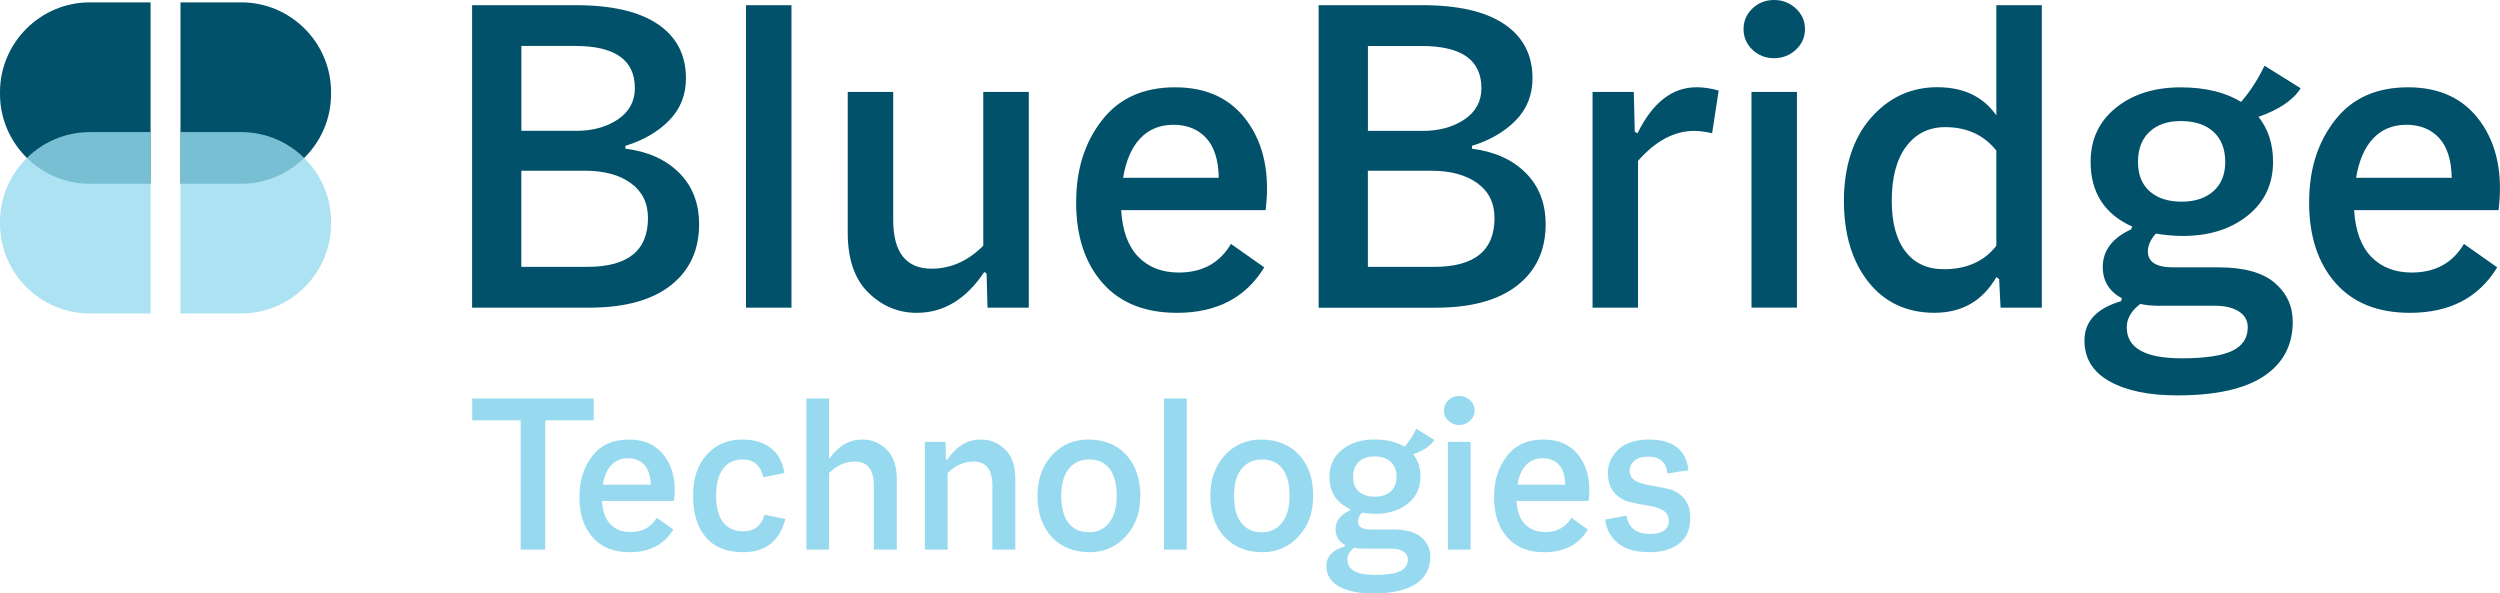 <svg xmlns="http://www.w3.org/2000/svg" width="526.64" height="125" viewBox="0 0 526.64 125">
  <path fill="#01516a" d="M18.9.5h12.82v38.21H18.9C8.51 38.71 0 30.2 0 19.8v-.4C0 9 8.51.5 18.9.5Z"/>
  <path fill="rgba(151,218,239,.8)" d="M18.9 27.82h12.82v38.21H18.9C8.5 66.03 0 57.52 0 47.13v-.4c0-10.4 8.51-18.9 18.9-18.9Z"/>
  <path fill="#01516a" d="M50.84.5H38.02v38.21h12.82c10.4 0 18.9-8.51 18.9-18.9v-.4C69.75 9 61.24.5 50.84.5Z"/>
  <path fill="rgba(151,218,239,.8)" d="M50.84 27.82H38.02v38.21h12.82c10.4 0 18.9-8.51 18.9-18.9v-.4c0-10.4-8.51-18.9-18.9-18.9Z"/>
  <path fill="#97daef" d="M125.07 83.95v4.59h-10.21v27.24h-5.18V88.54H99.47v-4.59h25.61Zm-.32 12.14c1.79-2.34 4.37-3.5 7.72-3.5s5.9 1.21 7.62 3.63c1.73 2.42 2.36 5.52 1.9 9.3h-15.2c.13 2.17.73 3.81 1.8 4.91s2.49 1.65 4.27 1.65c2.47 0 4.29-1 5.48-3.01l3.5 2.47c-1.94 3.19-5 4.79-9.18 4.79-3.39 0-6-1.05-7.84-3.16-1.84-2.11-2.76-4.92-2.76-8.44s.9-6.3 2.69-8.63Zm7.52.44c-1.41 0-2.57.48-3.48 1.43-.9.95-1.5 2.34-1.8 4.14h10.07c-.03-1.87-.48-3.27-1.33-4.19-.86-.92-2.01-1.38-3.45-1.38Zm24.23 19.79c-3.45 0-6.07-1.06-7.84-3.18-1.78-2.12-2.66-5.02-2.66-8.71s.96-6.54 2.89-8.66c1.92-2.12 4.4-3.18 7.43-3.18 2.57 0 4.6.61 6.12 1.83 1.51 1.22 2.45 2.96 2.81 5.23l-4.44.89c-.56-2.5-2.02-3.75-4.39-3.75-1.81 0-3.19.67-4.14 2.02-.95 1.35-1.43 3.22-1.43 5.62s.5 4.33 1.5 5.6c1 1.27 2.41 1.9 4.22 1.9 2.3 0 3.8-1.17 4.49-3.5l4.39.89c-1.22 4.67-4.19 7.01-8.93 7.01Zm25.16-23.73c1.97 0 3.68.7 5.11 2.1 1.43 1.4 2.15 3.49 2.15 6.29v14.8h-4.84v-13.47c0-3.39-1.33-5.08-4-5.08-2.01 0-3.82.81-5.43 2.42v16.13h-4.79V83.96h4.79v12.73c1.91-2.73 4.24-4.1 7.01-4.1Zm24.97 0c1.97 0 3.68.7 5.11 2.1 1.43 1.4 2.15 3.49 2.15 6.29v14.8h-4.84v-13.47c0-3.39-1.33-5.08-4-5.08-2.01 0-3.82.81-5.43 2.42v16.13h-4.79v-22.7h4.34l.1 3.65.25.15c1.91-2.86 4.28-4.29 7.1-4.29Zm22.89 23.73c-3.32 0-5.98-1.07-7.97-3.21-1.99-2.14-2.99-5.03-2.99-8.68 0-3.45 1.01-6.29 3.03-8.51 2.02-2.22 4.58-3.33 7.67-3.33 3.32 0 5.98 1.07 7.97 3.21 1.99 2.14 2.99 5.02 2.99 8.63s-1.02 6.3-3.06 8.54c-2.04 2.24-4.59 3.36-7.65 3.36Zm-.1-4.19c1.78 0 3.19-.67 4.24-2.02 1.05-1.35 1.58-3.24 1.58-5.67s-.5-4.4-1.5-5.7c-1-1.3-2.44-1.95-4.32-1.95-1.78 0-3.2.66-4.27 1.97-1.07 1.32-1.6 3.21-1.6 5.67s.51 4.41 1.53 5.72c1.02 1.32 2.47 1.97 4.34 1.97Zm15.79 3.65V83.96H250v31.82h-4.79Zm20.72.54c-3.32 0-5.98-1.07-7.97-3.21-1.99-2.14-2.99-5.03-2.99-8.68 0-3.45 1.01-6.29 3.03-8.51 2.02-2.22 4.58-3.33 7.67-3.33 3.32 0 5.98 1.07 7.97 3.21 1.99 2.14 2.99 5.02 2.99 8.63s-1.02 6.3-3.06 8.54c-2.04 2.24-4.59 3.36-7.65 3.36Zm-.1-4.19c1.78 0 3.19-.67 4.24-2.02 1.05-1.35 1.58-3.24 1.58-5.67s-.5-4.4-1.5-5.7c-1-1.3-2.44-1.95-4.32-1.95-1.78 0-3.2.66-4.27 1.97-1.07 1.32-1.6 3.21-1.6 5.67s.51 4.41 1.53 5.72c1.02 1.32 2.47 1.97 4.34 1.97Zm36.31-19.44c-.79 1.25-2.27 2.25-4.44 3.01 1.02 1.28 1.53 2.86 1.53 4.74 0 2.34-.89 4.22-2.66 5.65-1.78 1.43-4.05 2.15-6.81 2.15-.92 0-1.87-.08-2.86-.25-.56.62-.84 1.25-.84 1.87 0 1.12.89 1.68 2.66 1.68h4.79c2.66 0 4.63.54 5.9 1.63 1.27 1.09 1.9 2.45 1.9 4.1 0 2.47-1.01 4.37-3.03 5.72-2.02 1.35-5.06 2.02-9.1 2.02-2.99 0-5.37-.49-7.13-1.48-1.76-.99-2.64-2.42-2.64-4.29 0-2.01 1.28-3.39 3.85-4.14l.1-.3c-1.35-.72-2.02-1.83-2.02-3.31 0-1.71.99-3.03 2.96-3.95l.15-.3c-2.93-1.32-4.39-3.59-4.39-6.81 0-2.37.89-4.27 2.66-5.7 1.78-1.43 4.05-2.15 6.81-2.15 2.57 0 4.69.51 6.36 1.53.92-1.05 1.74-2.32 2.47-3.8l3.8 2.37Zm-15.89 10.85c.82.72 1.94 1.09 3.36 1.09s2.53-.37 3.36-1.11c.82-.74 1.23-1.77 1.23-3.08s-.41-2.4-1.23-3.16c-.82-.76-1.97-1.13-3.45-1.13-1.38 0-2.48.38-3.28 1.13-.81.76-1.21 1.81-1.21 3.16s.41 2.38 1.23 3.11Zm1.09 12.04c-.82 0-1.51-.07-2.07-.2-.95.72-1.43 1.55-1.43 2.47 0 2.17 1.92 3.26 5.77 3.26 2.47 0 4.24-.26 5.33-.79 1.09-.53 1.63-1.35 1.63-2.47 0-.72-.31-1.28-.94-1.68-.62-.39-1.45-.59-2.47-.59h-5.82Zm22.33-26.94c-.64.59-1.41.89-2.29.89s-1.64-.3-2.27-.89-.94-1.32-.94-2.17.31-1.58.94-2.17c.62-.59 1.38-.89 2.27-.89s1.65.3 2.29.89c.64.59.96 1.32.96 2.17s-.32 1.58-.96 2.17Zm-4.66 27.14v-22.7h4.79v22.7h-4.79Zm12.41-19.69c1.79-2.34 4.37-3.5 7.72-3.5s5.9 1.21 7.62 3.63c1.73 2.42 2.36 5.52 1.9 9.3h-15.2c.13 2.17.73 3.81 1.8 4.91s2.49 1.65 4.27 1.65c2.47 0 4.29-1 5.48-3.01l3.5 2.47c-1.94 3.19-5 4.79-9.18 4.79-3.39 0-6-1.05-7.84-3.16-1.84-2.11-2.76-4.92-2.76-8.44s.9-6.3 2.69-8.63Zm7.52.44c-1.41 0-2.57.48-3.48 1.43-.9.95-1.5 2.34-1.8 4.14h10.07c-.03-1.87-.48-3.27-1.33-4.19-.86-.92-2.01-1.38-3.45-1.38Zm22.5 19.79c-2.83 0-5.02-.62-6.56-1.85-1.55-1.23-2.47-2.9-2.76-5.01l4.49-.84c.46 2.57 2.12 3.85 4.98 3.85 2.63 0 3.95-.94 3.95-2.81 0-.99-.44-1.72-1.33-2.2-.89-.48-1.96-.81-3.21-.99-1.25-.18-2.5-.43-3.75-.74s-2.32-.97-3.21-1.97c-.89-1-1.33-2.39-1.33-4.17 0-1.91.75-3.55 2.24-4.93 1.5-1.38 3.64-2.07 6.44-2.07 5.03 0 7.8 2.15 8.29 6.46l-4.44.69c-.2-2.37-1.56-3.55-4.1-3.55-1.18 0-2.12.28-2.81.84-.69.56-1.04 1.27-1.04 2.12 0 .99.44 1.71 1.31 2.17.87.46 1.93.78 3.18.96 1.25.18 2.51.43 3.77.74 1.27.31 2.34.97 3.21 1.97.87 1 1.31 2.38 1.31 4.12 0 2.37-.77 4.16-2.32 5.38-1.55 1.22-3.65 1.83-6.32 1.83Z"/>
  <path fill="#01516a" d="M131.76 31.32c4.74.59 8.51 2.29 11.31 5.09 2.8 2.8 4.2 6.41 4.2 10.82 0 5.47-1.99 9.76-5.98 12.89-3.98 3.13-9.73 4.69-17.24 4.69h-24.6V1.09h21.83c7.57 0 13.34 1.33 17.29 4s5.93 6.47 5.93 11.41c0 3.49-1.17 6.44-3.51 8.84-2.34 2.4-5.42 4.2-9.24 5.38v.59ZM121.19 9.68h-11.36v17.88h11.56c3.49 0 6.42-.81 8.79-2.42 2.37-1.61 3.56-3.8 3.56-6.57 0-5.93-4.18-8.89-12.55-8.89Zm2.57 46.53c8.5 0 12.74-3.42 12.74-10.27 0-3.16-1.2-5.61-3.61-7.36-2.4-1.75-5.65-2.62-9.73-2.62h-13.34v20.25h13.93Zm33.39 8.6V1.09h9.58v63.72h-9.58Zm49.99-45.44h9.58v45.44h-8.69l-.2-7.21-.49-.3c-3.82 5.73-8.56 8.6-14.23 8.6-3.89 0-7.28-1.42-10.18-4.25-2.9-2.83-4.35-7.05-4.35-12.65V19.36h9.58v26.97c0 6.85 2.7 10.27 8.1 10.27 4.02 0 7.64-1.61 10.87-4.84v-32.4Zm24.95 6.03c3.59-4.68 8.74-7.01 15.46-7.01s11.81 2.42 15.26 7.26c3.46 4.84 4.73 11.05 3.8 18.62h-30.43c.26 4.35 1.47 7.62 3.61 9.83 2.14 2.21 4.99 3.31 8.55 3.31 4.94 0 8.6-2.01 10.97-6.03l7.01 4.94c-3.89 6.39-10.01 9.58-18.38 9.58-6.78 0-12.02-2.11-15.71-6.32-3.69-4.22-5.53-9.85-5.53-16.89s1.79-12.61 5.38-17.29Zm15.07.89c-2.83 0-5.15.95-6.96 2.86-1.81 1.91-3.01 4.68-3.61 8.3h20.15c-.07-3.75-.95-6.55-2.67-8.4-1.71-1.84-4.02-2.77-6.92-2.77Zm62.93 5.04c4.74.59 8.51 2.29 11.31 5.09 2.8 2.8 4.2 6.41 4.2 10.82 0 5.47-1.99 9.76-5.98 12.89-3.98 3.13-9.73 4.69-17.24 4.69h-24.6V1.09h21.83c7.57 0 13.34 1.33 17.29 4s5.93 6.47 5.93 11.41c0 3.49-1.17 6.44-3.51 8.84-2.34 2.4-5.42 4.2-9.24 5.38v.59ZM299.52 9.69h-11.36v17.88h11.56c3.49 0 6.42-.81 8.79-2.42 2.37-1.61 3.56-3.8 3.56-6.57 0-5.93-4.18-8.89-12.55-8.89Zm2.57 46.53c8.5 0 12.74-3.42 12.74-10.27 0-3.16-1.2-5.61-3.61-7.36-2.4-1.75-5.65-2.62-9.73-2.62h-13.34v20.25h13.93Zm55.32-37.84c1.45 0 3 .23 4.64.69l-1.38 8.99c-1.51-.33-2.77-.49-3.75-.49-4.22 0-8.17 2.11-11.86 6.32v30.92h-9.58V19.36h8.69l.2 8.4.59.3c3.16-6.45 7.31-9.68 12.45-9.68Zm20.89-7.9c-1.28 1.19-2.82 1.78-4.59 1.78s-3.29-.59-4.54-1.78-1.88-2.63-1.88-4.35.63-3.16 1.88-4.35C370.42.59 371.94 0 373.71 0s3.31.59 4.59 1.78c1.28 1.19 1.93 2.63 1.93 4.35s-.64 3.16-1.93 4.35Zm-9.34 54.34V19.36h9.58V64.8h-9.58Zm51.58-63.73h9.58v63.72h-8.69l-.3-6.03-.59-.4c-2.9 5.01-7.24 7.51-13.04 7.51s-10.5-2.17-13.93-6.52-5.14-10.04-5.14-17.09 1.89-13.12 5.68-17.44c3.79-4.31 8.45-6.47 13.98-6.47s9.68 1.98 12.45 5.93V1.09Zm-11.06 55.62c4.81 0 8.5-1.65 11.06-4.94V31.72c-2.63-3.29-6.22-4.94-10.77-4.94-3.42 0-6.16 1.35-8.2 4.05-2.04 2.7-3.06 6.52-3.06 11.46 0 4.61.95 8.17 2.87 10.67 1.91 2.5 4.61 3.75 8.1 3.75Zm75.18-38.13c-1.58 2.5-4.54 4.51-8.89 6.03 2.04 2.57 3.06 5.73 3.06 9.48 0 4.68-1.78 8.45-5.33 11.31-3.56 2.86-8.1 4.3-13.63 4.3-1.84 0-3.75-.16-5.73-.49-1.12 1.25-1.68 2.5-1.68 3.75 0 2.24 1.78 3.36 5.33 3.36h9.58c5.33 0 9.27 1.09 11.81 3.26 2.54 2.17 3.8 4.91 3.8 8.2 0 4.94-2.03 8.76-6.08 11.46-4.05 2.7-10.13 4.05-18.23 4.05-5.99 0-10.75-.99-14.28-2.96-3.52-1.98-5.29-4.84-5.29-8.59 0-4.02 2.57-6.78 7.71-8.3l.2-.59c-2.7-1.45-4.05-3.66-4.05-6.62 0-3.42 1.98-6.06 5.93-7.9l.3-.59c-5.86-2.63-8.79-7.18-8.79-13.63 0-4.74 1.78-8.55 5.33-11.41 3.56-2.86 8.1-4.3 13.63-4.3 5.14 0 9.39 1.02 12.74 3.06 1.84-2.11 3.49-4.64 4.94-7.61l7.61 4.74Zm-31.81 21.73c1.65 1.45 3.89 2.17 6.72 2.17s5.07-.74 6.72-2.22c1.65-1.48 2.47-3.54 2.47-6.17s-.82-4.81-2.47-6.32c-1.65-1.51-3.95-2.27-6.92-2.27-2.77 0-4.96.76-6.57 2.27s-2.42 3.62-2.42 6.32.82 4.77 2.47 6.22Zm2.17 24.11c-1.65 0-3.03-.13-4.15-.4-1.91 1.45-2.86 3.1-2.86 4.94 0 4.35 3.85 6.52 11.56 6.52 4.94 0 8.5-.53 10.67-1.58s3.26-2.7 3.26-4.94c0-1.45-.63-2.57-1.88-3.36s-2.9-1.19-4.94-1.19h-11.66Zm36.8-39.02c3.59-4.68 8.74-7.01 15.46-7.01s11.81 2.42 15.26 7.26 4.73 11.05 3.8 18.62h-30.43c.26 4.35 1.47 7.62 3.61 9.83 2.14 2.21 4.99 3.31 8.55 3.31 4.94 0 8.59-2.01 10.97-6.03l7.01 4.94c-3.89 6.39-10.01 9.58-18.38 9.58-6.78 0-12.02-2.11-15.71-6.32-3.69-4.22-5.53-9.85-5.53-16.89s1.79-12.61 5.38-17.29Zm15.07.89c-2.83 0-5.15.95-6.96 2.86-1.81 1.91-3.01 4.68-3.61 8.3h20.15c-.07-3.75-.95-6.55-2.67-8.4-1.71-1.84-4.02-2.77-6.92-2.77Z"/>
</svg>
